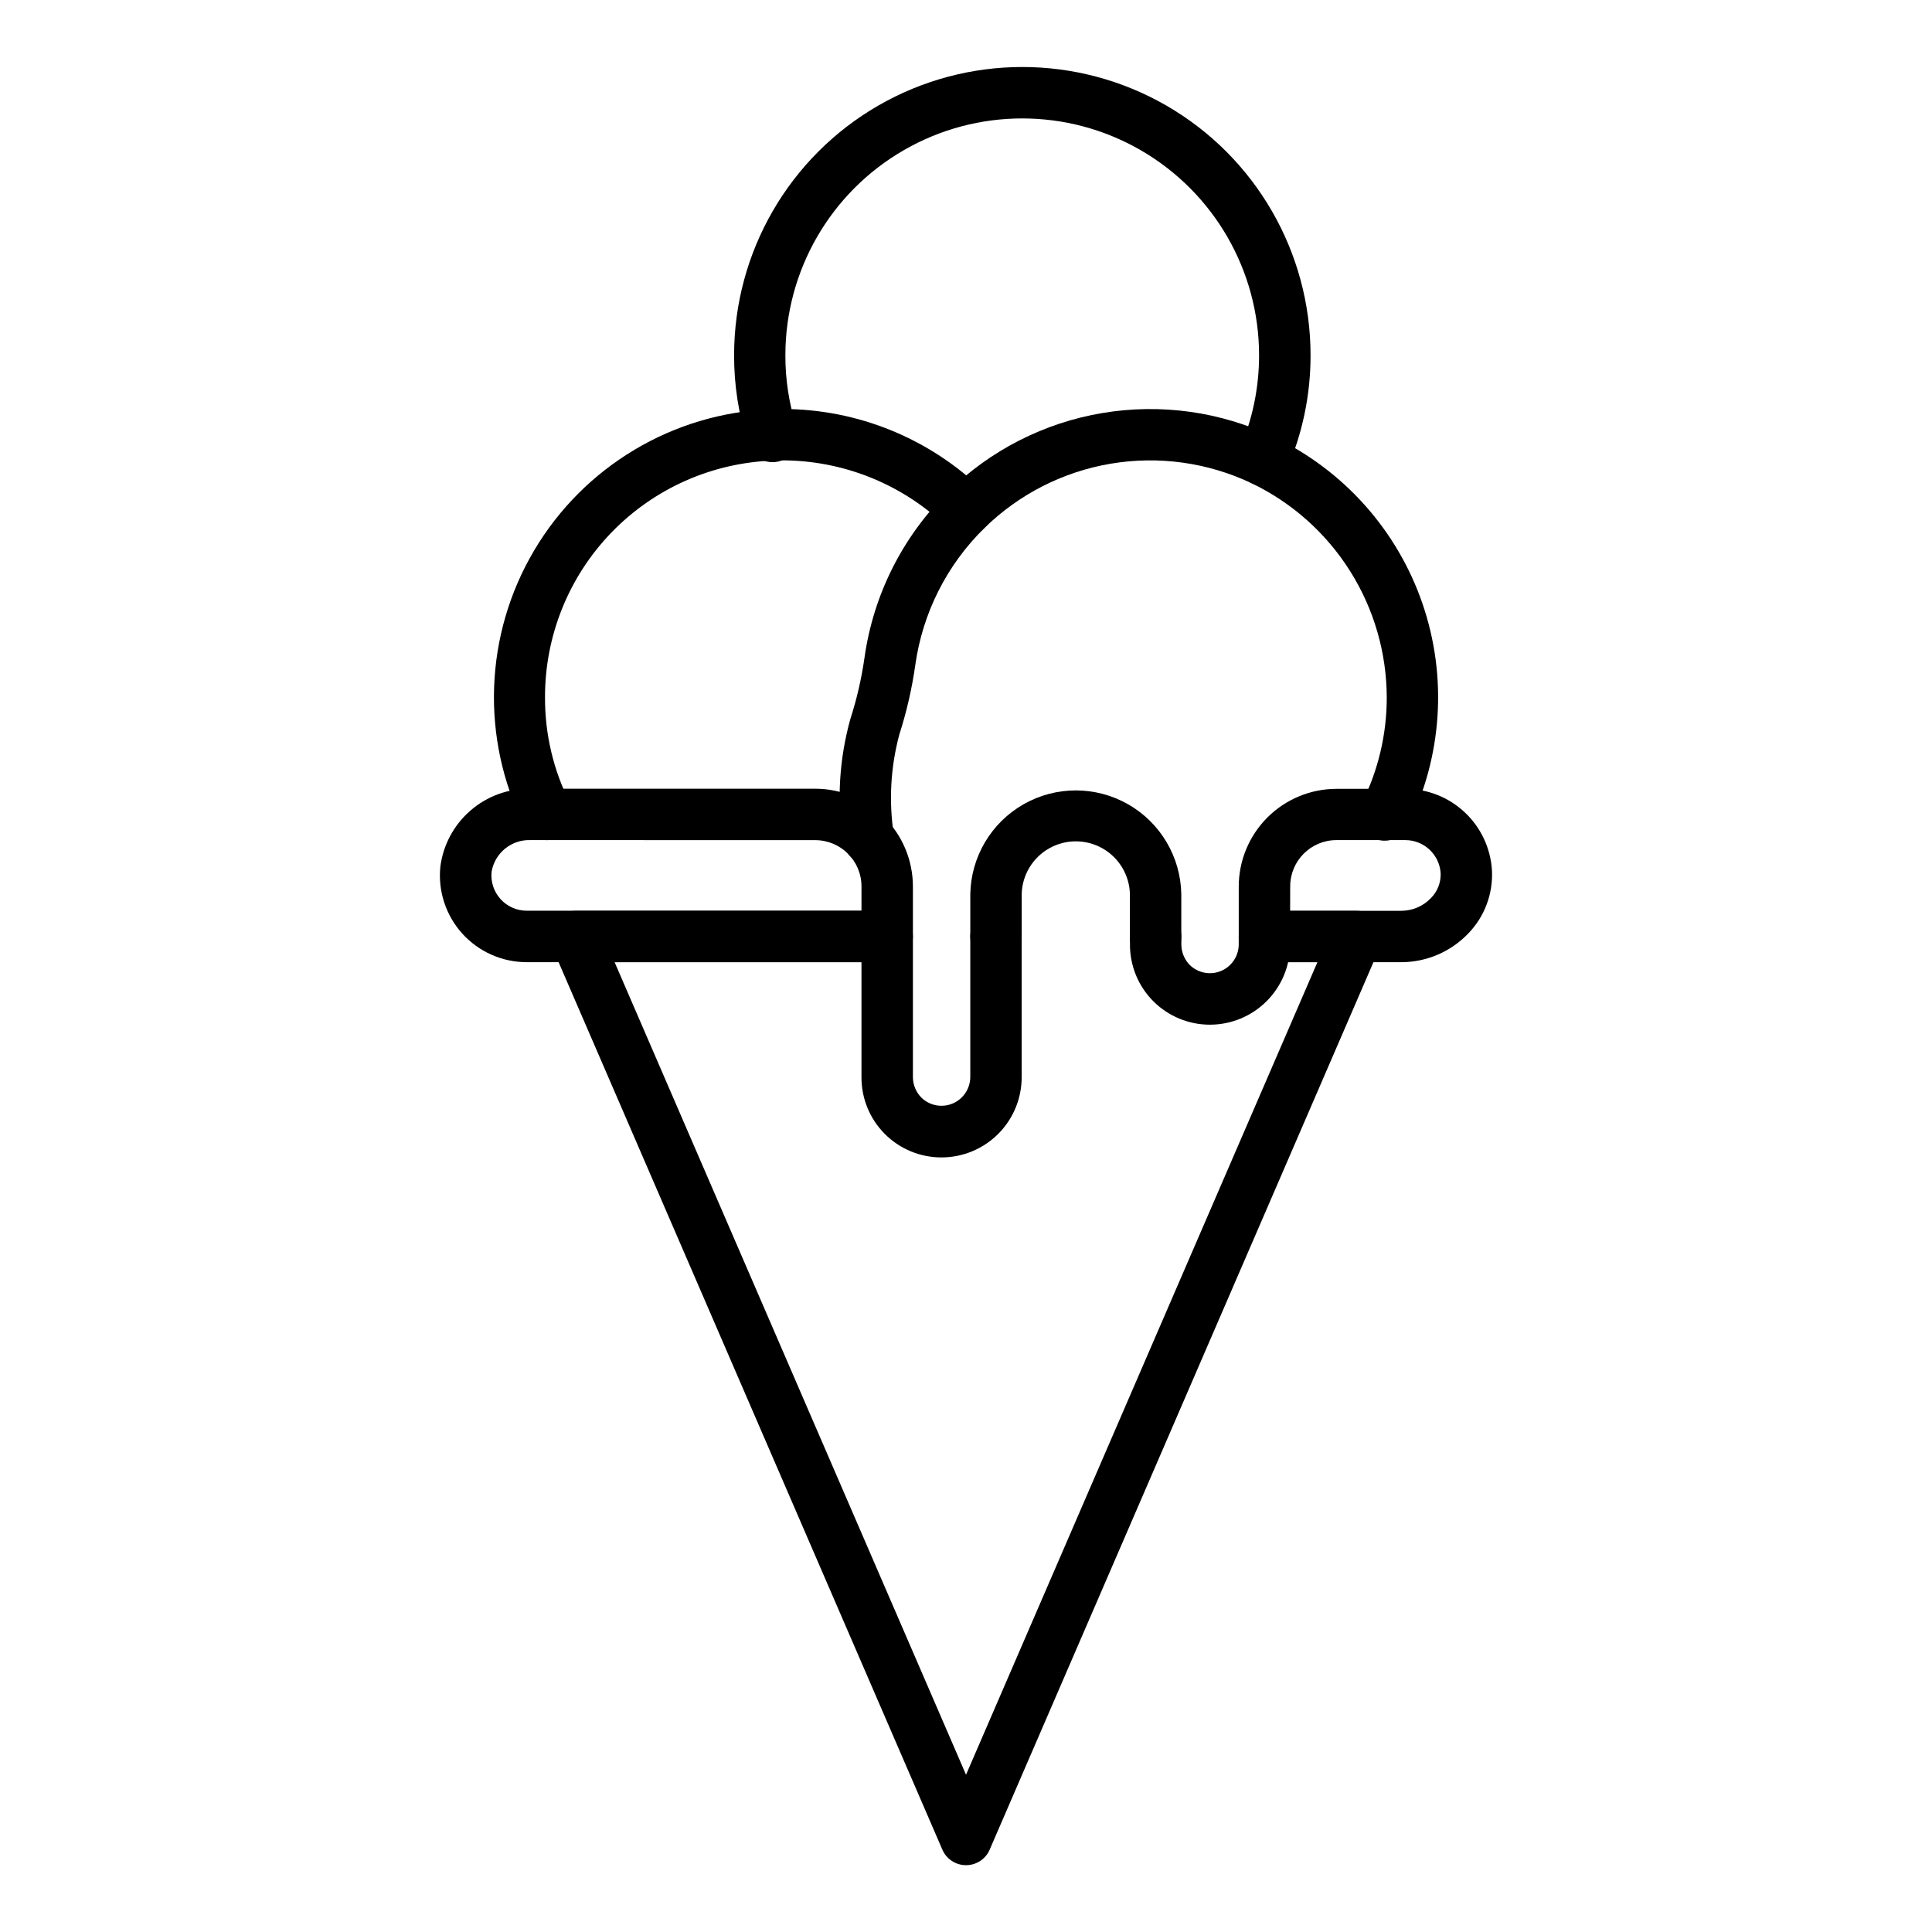 <?xml version="1.0" encoding="UTF-8"?>
<!-- Uploaded to: SVG Repo, www.svgrepo.com, Generator: SVG Repo Mixer Tools -->
<svg fill="#000000" width="800px" height="800px" version="1.1" viewBox="144 144 512 512" xmlns="http://www.w3.org/2000/svg">
 <g>
  <path d="m400 638.29c-2.711 0.004-5.168-1.598-6.25-4.082l-103.48-239.3h-0.004c-0.918-2.106-0.711-4.535 0.547-6.457 1.262-1.922 3.406-3.078 5.703-3.074h82.598c3.762 0 6.809 3.047 6.809 6.809 0 3.758-3.047 6.809-6.809 6.809h-72.234l93.125 215.33 93.121-215.33h-14.031c-3.762 0-6.809-3.051-6.809-6.809 0-3.762 3.047-6.809 6.809-6.809h24.395c2.297-0.004 4.441 1.152 5.703 3.074s1.465 4.352 0.547 6.457l-103.48 239.3c-1.086 2.484-3.539 4.086-6.25 4.082z"/>
  <path d="m478.66 272.75c-2.293-0.004-4.434-1.164-5.688-3.082-1.258-1.922-1.461-4.348-0.543-6.449 3.469-7.902 5.25-16.441 5.238-25.07 0-22.422-11.965-43.141-31.383-54.355-19.422-11.211-43.348-11.211-62.766 0-19.422 11.215-31.383 31.934-31.383 54.355-0.02 6.473 0.977 12.902 2.949 19.066 0.676 1.746 0.602 3.691-0.203 5.383-0.805 1.691-2.269 2.977-4.055 3.555-1.781 0.574-3.723 0.391-5.363-0.508-1.645-0.902-2.844-2.438-3.316-4.25-2.406-7.519-3.621-15.367-3.602-23.258 0-27.289 14.559-52.504 38.191-66.148 23.633-13.645 52.75-13.645 76.383 0 23.633 13.645 38.191 38.859 38.191 66.148 0.016 10.508-2.156 20.906-6.383 30.527-1.086 2.492-3.551 4.098-6.269 4.086z"/>
  <path d="m374.13 372.94c-3.457-0.004-6.359-2.594-6.754-6.023-1.629-10.816-0.957-21.852 1.98-32.387 1.703-5.277 2.953-10.691 3.738-16.184 2.34-16.738 10.148-32.234 22.207-44.078 11.168-10.961 25.43-18.227 40.863-20.812 15.43-2.59 31.285-0.375 45.418 6.34 18.504 8.824 32.688 24.711 39.363 44.094 6.68 19.379 5.293 40.633-3.844 58.984-0.777 1.656-2.191 2.934-3.922 3.535-1.73 0.605-3.629 0.484-5.269-0.328-1.641-0.816-2.887-2.258-3.449-4-0.566-1.742-0.406-3.641 0.445-5.262 4.344-8.68 6.602-18.25 6.598-27.953-0.027-11.871-3.394-23.492-9.723-33.535-6.324-10.043-15.352-18.098-26.047-23.246-11.613-5.519-24.645-7.34-37.324-5.211-12.684 2.129-24.402 8.102-33.578 17.109-9.91 9.734-16.332 22.465-18.266 36.223-0.883 6.25-2.297 12.414-4.227 18.422-2.344 8.711-2.836 17.812-1.453 26.723 0.434 3.734-2.242 7.109-5.977 7.543-0.258 0.031-0.52 0.047-0.781 0.047z"/>
  <path d="m289.02 366.64c-2.574 0.004-4.93-1.449-6.086-3.75-11.574-23.203-10.59-50.691 2.617-73.008 13.207-22.312 36.832-36.406 62.742-37.422 0.836-0.066 1.906-0.074 2.981-0.074 20.016-0.012 39.23 7.836 53.516 21.855 2.691 2.629 2.738 6.945 0.109 9.641-2.633 2.691-6.949 2.738-9.641 0.105-11.848-11.625-27.812-18.09-44.41-17.984-0.605 0-1.219 0-1.816 0.055h-0.004c-16.281 0.531-31.719 7.383-43.031 19.105-11.312 11.727-17.609 27.395-17.562 43.684-0.035 9.695 2.219 19.262 6.586 27.914 1.059 2.102 0.961 4.598-0.258 6.606-1.219 2.012-3.391 3.246-5.742 3.273z"/>
  <path d="m464.68 415.55c-5.633 0.02-11.043-2.215-15.027-6.199-3.984-3.984-6.215-9.391-6.199-15.027v-2.137c0-3.762 3.047-6.809 6.809-6.809 3.758 0 6.809 3.047 6.809 6.809v2.137c0.012 2.043 0.824 4 2.266 5.445 2.199 2.117 5.449 2.723 8.262 1.539 2.812-1.188 4.652-3.934 4.676-6.984v-2.137c0-3.762 3.047-6.809 6.809-6.809 3.758 0 6.805 3.047 6.805 6.809v2.137c-0.004 5.625-2.238 11.02-6.215 14.996-3.977 3.981-9.367 6.223-14.992 6.231z"/>
  <path d="m515.37 398.99h-36.281c-3.762 0-6.809-3.051-6.809-6.809v-13.258c0.012-6.856 2.742-13.43 7.59-18.281 4.848-4.848 11.422-7.578 18.281-7.59h18.266c5.856-0.008 11.496 2.219 15.762 6.227 4.269 4.012 6.848 9.5 7.203 15.344 0.328 6.195-1.93 12.246-6.234 16.715-4.633 4.871-11.055 7.637-17.777 7.652zm-29.473-13.617h29.473c2.981-0.008 5.828-1.238 7.875-3.406 1.715-1.738 2.633-4.109 2.543-6.547-0.312-4.945-4.418-8.793-9.371-8.785h-18.246c-6.766 0-12.254 5.488-12.254 12.258z"/>
  <path d="m393.53 450.73c-5.637 0.012-11.047-2.219-15.031-6.203-3.984-3.988-6.215-9.398-6.199-15.031v-30.508h-88.723c-6.508 0-12.711-2.754-17.07-7.582-4.359-4.828-6.473-11.281-5.805-17.754 0.746-5.754 3.582-11.035 7.969-14.84 4.383-3.805 10.012-5.867 15.816-5.793h75.574c6.856 0.008 13.43 2.738 18.281 7.586 4.848 4.852 7.578 11.426 7.59 18.285v50.57c0.008 2.043 0.824 4 2.266 5.445 2.199 2.117 5.449 2.723 8.262 1.539 2.812-1.188 4.652-3.934 4.676-6.984v-37.281c0-3.762 3.047-6.809 6.809-6.809 3.758 0 6.809 3.047 6.809 6.809v37.316c-0.004 5.629-2.242 11.023-6.219 15.004-3.981 3.981-9.375 6.223-15.004 6.231zm-109.04-84.098c-5.004-0.129-9.352 3.43-10.211 8.363-0.281 2.644 0.574 5.281 2.352 7.258 1.781 1.977 4.316 3.102 6.977 3.098h88.695v-6.449c0-6.769-5.484-12.254-12.254-12.254z"/>
  <path d="m450.25 398.99c-3.762 0-6.809-3.051-6.809-6.809v-11.188c-0.109-5.047-2.867-9.668-7.258-12.16-4.394-2.496-9.773-2.496-14.164 0-4.394 2.492-7.152 7.113-7.262 12.16v11.188c0 3.758-3.047 6.809-6.809 6.809-3.758 0-6.809-3.051-6.809-6.809v-11.188c0.156-9.883 5.519-18.953 14.105-23.852 8.586-4.898 19.121-4.898 27.707 0 8.59 4.898 13.949 13.969 14.105 23.852v11.188c0 3.758-3.047 6.809-6.809 6.809z"/>
 </g>
</svg>